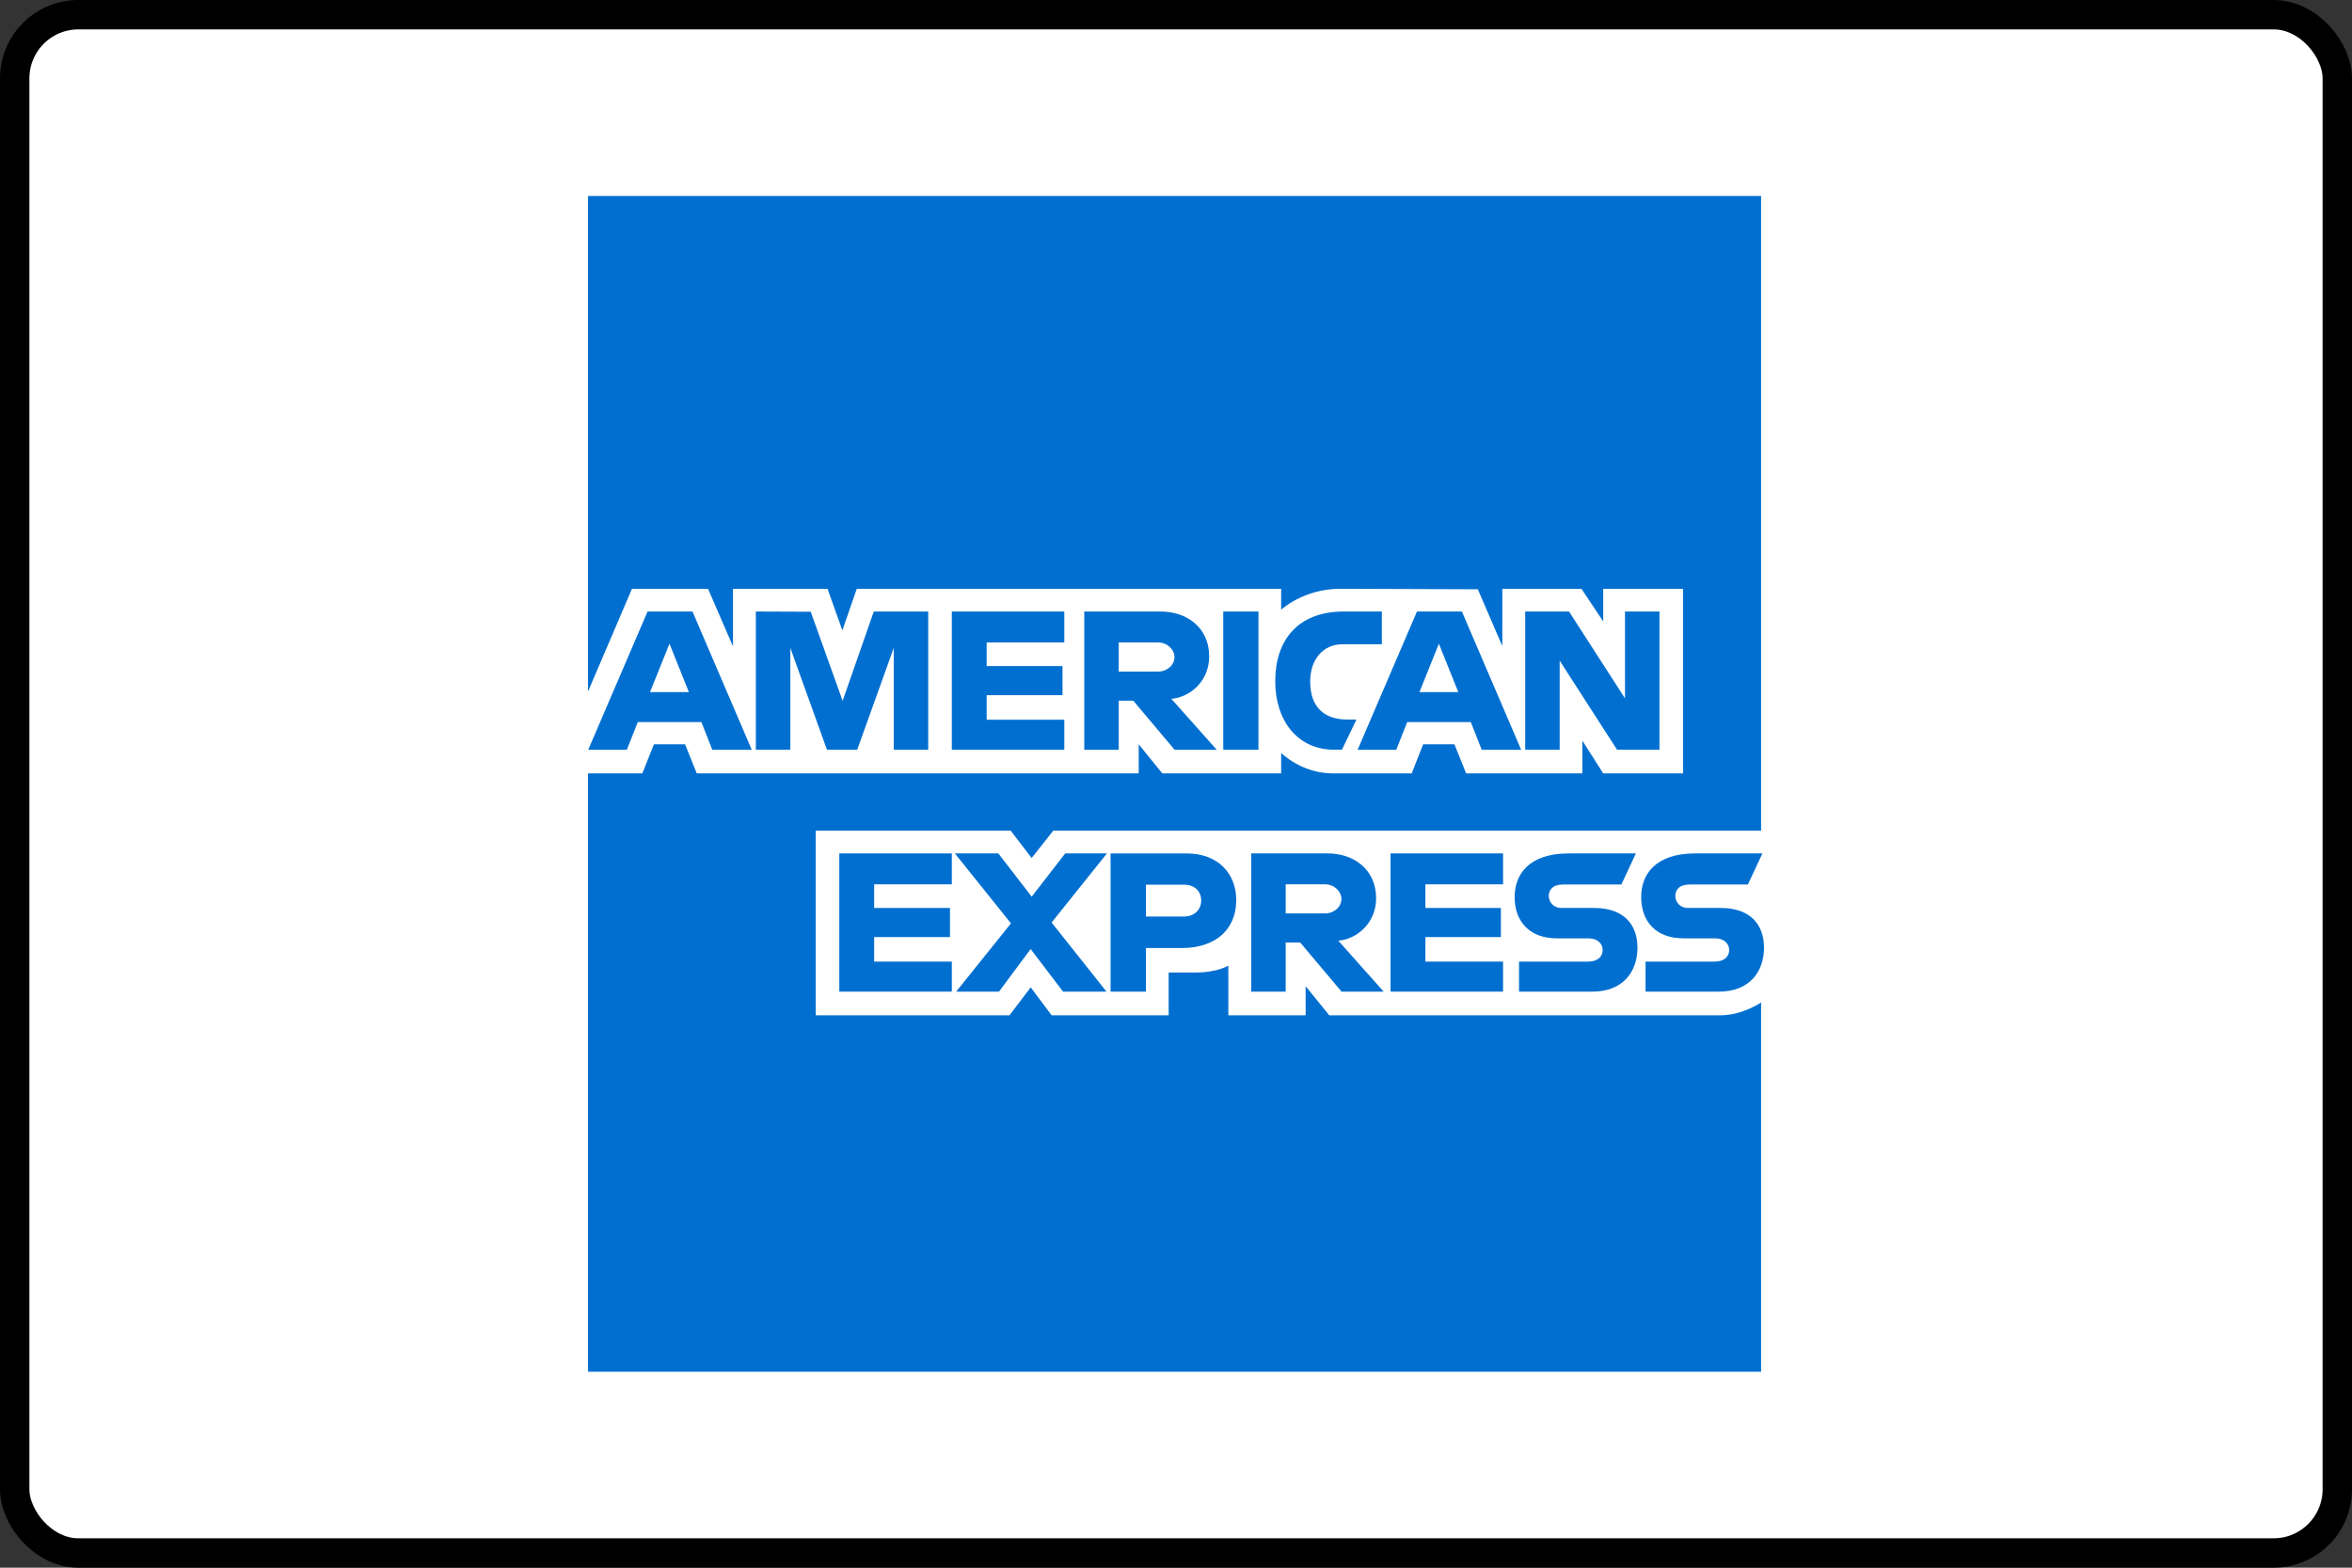 <svg width="480" height="320" viewBox="0 0 480 320" fill="none" xmlns="http://www.w3.org/2000/svg">
<rect x="0" y="0" width="480" height="320" fill="#333333" stroke="none"/>
<rect x="3" y="3" width="474" height="314" rx="13" fill="white" stroke="black" stroke-width="6"/>
<path d="M120 40H359.404V169.559L347.554 188.121L359.404 204.64V280H120V157.865L127.406 149.327L120 141.16V40Z" fill="#016FD0"/>
<path d="M166.474 207.239V169.56H206.271L210.54 175.14L214.951 169.56H359.404V204.641C359.404 204.641 355.626 207.202 351.257 207.239H271.271L266.457 201.3V207.239H250.682V197.1C250.682 197.1 248.527 198.515 243.868 198.515H238.499V207.239H214.614L210.35 201.54L206.021 207.239H166.474Z" fill="white"/>
<path d="M120 141.16L128.974 120.186H144.495L149.588 131.935V120.186H168.881L171.913 128.677L174.852 120.186H261.458V124.455C261.458 124.455 266.01 120.186 273.493 120.186L301.593 120.284L306.598 131.879V120.186H322.744L327.187 126.846V120.186H343.481V157.865H327.187L322.929 151.183V157.865H299.208L296.822 151.926H290.445L288.098 157.865H272.011C265.573 157.865 261.458 153.683 261.458 153.683V157.865H237.202L232.388 151.926V157.865H142.195L139.811 151.926H133.455L131.088 157.865H120V141.16Z" fill="white"/>
<path d="M132.151 124.831L120.046 153.045H127.927L130.16 147.395H143.144L145.366 153.045H153.42L141.327 124.831H132.151ZM136.629 131.397L140.587 141.27H132.66L136.629 131.397Z" fill="#016FD0"/>
<path d="M154.253 153.04V124.826L165.452 124.868L171.966 143.058L178.323 124.826H189.433V153.04H182.397V132.251L174.939 153.04H168.768L161.289 132.251V153.04H154.253Z" fill="#016FD0"/>
<path d="M194.247 153.04V124.826H217.206V131.137H201.357V135.963H216.835V141.903H201.357V146.914H217.206V153.04H194.247Z" fill="#016FD0"/>
<path d="M221.279 124.831V153.045H228.315V143.021H231.277L239.714 153.045H248.312L239.054 142.65C242.853 142.329 246.773 139.06 246.773 133.984C246.773 128.047 242.124 124.831 236.936 124.831H221.279ZM228.315 131.142H236.358C238.287 131.142 239.69 132.655 239.69 134.112C239.69 135.986 237.872 137.082 236.462 137.082H228.315V131.142Z" fill="#016FD0"/>
<path d="M256.829 153.04H249.645V124.826H256.829V153.04Z" fill="#016FD0"/>
<path d="M273.863 153.04H272.312C264.809 153.04 260.254 147.114 260.254 139.049C260.254 130.785 264.758 124.826 274.233 124.826H282.01V131.508H273.949C270.103 131.508 267.383 134.517 267.383 139.119C267.383 144.582 270.493 146.877 274.974 146.877H276.825L273.863 153.04Z" fill="#016FD0"/>
<path d="M289.173 124.831L277.068 153.045H284.949L287.182 147.395H300.166L302.388 153.045H310.442L298.349 124.831H289.173ZM293.651 131.397L297.609 141.27H289.682L293.651 131.397Z" fill="#016FD0"/>
<path d="M311.264 153.04V124.826H320.209L331.631 142.552V124.826H338.667V153.04H330.011L318.3 134.849V153.04H311.264Z" fill="#016FD0"/>
<path d="M171.288 202.413V174.199H194.247V180.51H178.398V185.336H193.876V191.276H178.398V196.287H194.247V202.413H171.288Z" fill="#016FD0"/>
<path d="M283.787 202.413V174.199H306.746V180.51H290.897V185.336H306.302V191.276H290.897V196.287H306.746V202.413H283.787Z" fill="#016FD0"/>
<path d="M195.138 202.413L206.316 188.48L194.872 174.199H203.736L210.552 183.028L217.391 174.199H225.908L214.614 188.306L225.813 202.413H216.95L210.332 193.724L203.875 202.413H195.138Z" fill="#016FD0"/>
<path d="M226.649 174.204V202.418H233.87V193.508H241.276C247.542 193.508 252.293 190.175 252.293 183.694C252.293 178.324 248.567 174.204 242.19 174.204H226.649ZM233.87 180.585H241.669C243.694 180.585 245.141 181.829 245.141 183.833C245.141 185.716 243.701 187.081 241.646 187.081H233.87V180.585Z" fill="#016FD0"/>
<path d="M255.348 174.199V202.413H262.383V192.389H265.346L273.782 202.413H282.38L273.122 192.018C276.922 191.697 280.841 188.428 280.841 183.352C280.841 177.415 276.193 174.199 271.005 174.199H255.348ZM262.383 180.51H270.426C272.355 180.51 273.759 182.023 273.759 183.48C273.759 185.354 271.94 186.45 270.53 186.45H262.383V180.51Z" fill="#016FD0"/>
<path d="M310.005 202.413V196.287H324.086C326.169 196.287 327.072 195.159 327.072 193.921C327.072 192.735 326.172 191.536 324.086 191.536H317.723C312.192 191.536 309.112 188.157 309.112 183.086C309.112 178.562 311.932 174.199 320.151 174.199H333.853L330.89 180.547H319.04C316.775 180.547 316.078 181.739 316.078 182.877C316.078 184.046 316.94 185.336 318.67 185.336H325.336C331.501 185.336 334.177 188.842 334.177 193.434C334.177 198.37 331.195 202.413 325 202.413H310.005Z" fill="#016FD0"/>
<path d="M335.828 202.413V196.287H349.909C351.993 196.287 352.895 195.159 352.895 193.921C352.895 192.735 351.995 191.536 349.909 191.536H343.546C338.015 191.536 334.935 188.157 334.935 183.086C334.935 178.562 337.756 174.199 345.975 174.199H359.676L356.714 180.547H344.864C342.599 180.547 341.901 181.739 341.901 182.877C341.901 184.046 342.763 185.336 344.493 185.336H351.159C357.325 185.336 360 188.842 360 193.434C360 198.37 357.019 202.413 350.823 202.413H335.828Z" fill="#016FD0"/>
</svg>
